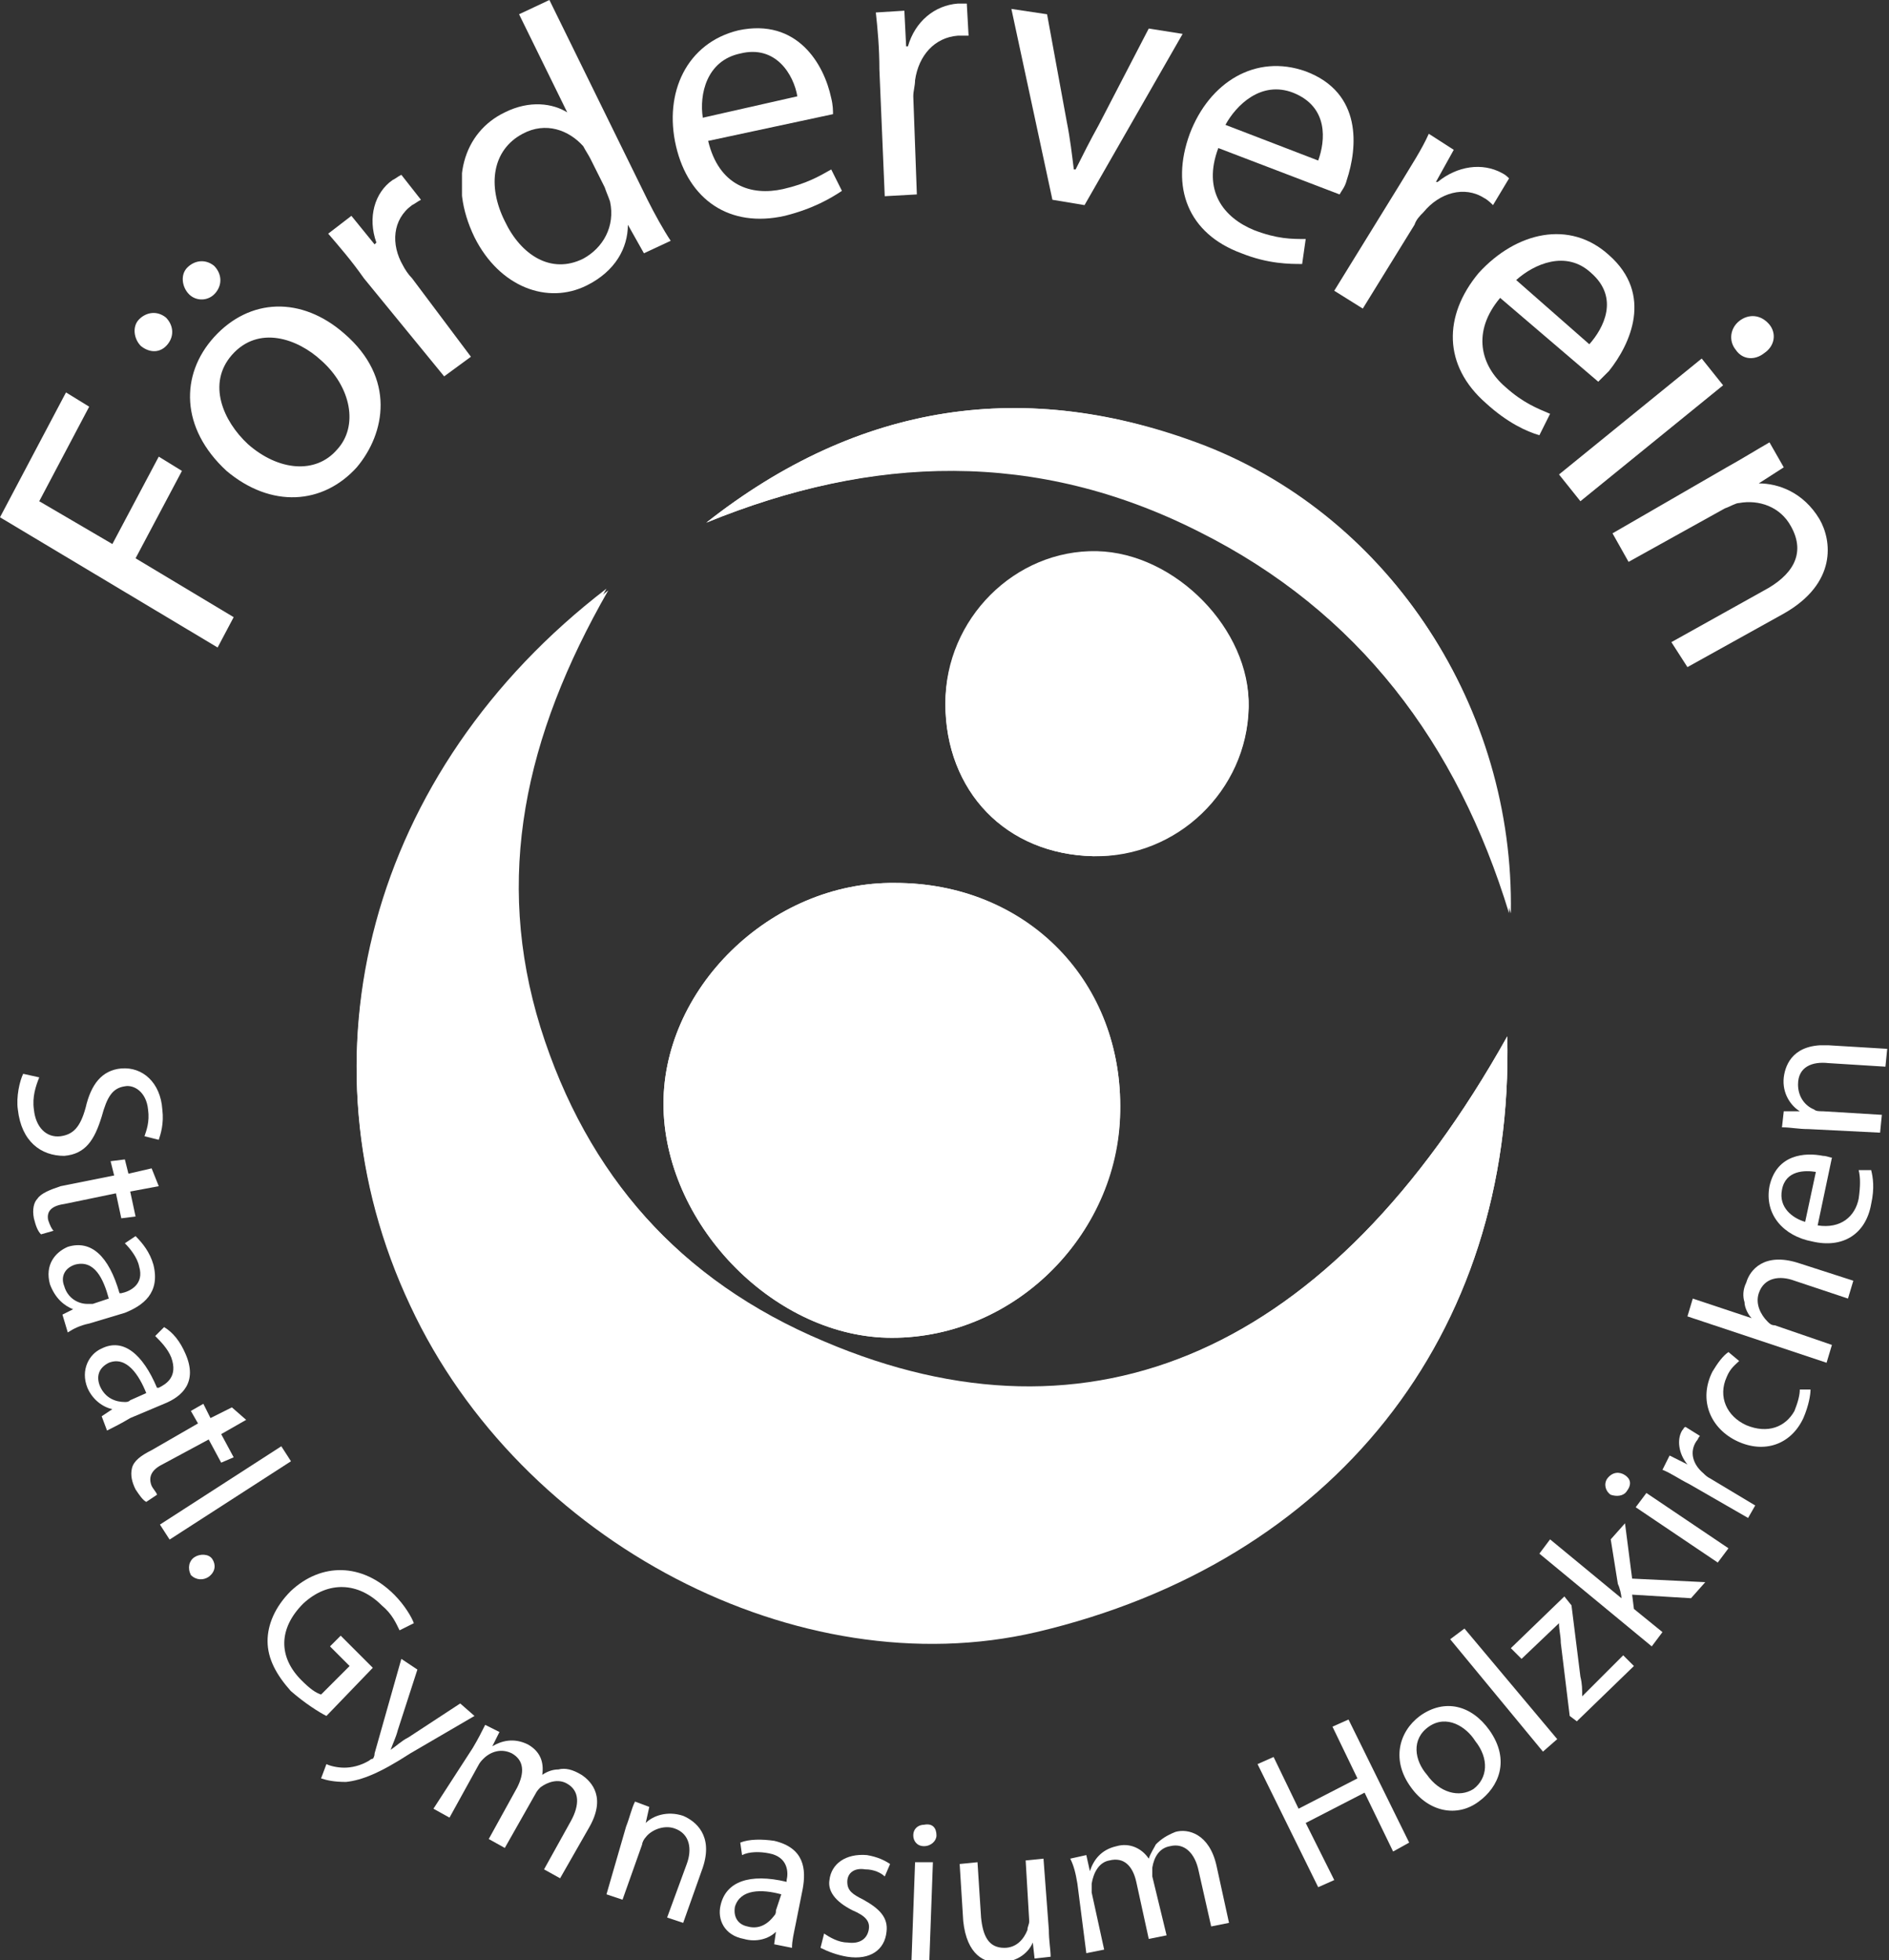 <?xml version="1.0" encoding="utf-8"?>
<!-- Generator: Adobe Illustrator 25.4.1, SVG Export Plug-In . SVG Version: 6.00 Build 0)  -->
<svg version="1.1" id="Ebene_1" xmlns="http://www.w3.org/2000/svg" xmlns:xlink="http://www.w3.org/1999/xlink" x="0px" y="0px"
	 viewBox="0 0 105.9 109.9" style="enable-background:new 0 0 105.9 109.9;" xml:space="preserve">
<rect x="0" y="0" width="105.9" height="109.9" fill="#333333" stroke="none"/>
<style type="text/css">
	.st0{fill:#FFFFFF;}
	.st1{enable-background:new    ;}
	.st2{clip-path:url(#SVGID_00000016776590198577805570000015248295954207461267_);}
	.st3{clip-path:url(#SVGID_00000075869221603093324660000011715107943431711647_);fill:#FFFFFF;}
	.st4{clip-path:url(#SVGID_00000062181862038786492810000010370741908850336130_);}
	.st5{clip-path:url(#SVGID_00000065032943199541389020000015187393845551431841_);fill:#FFFFFF;}
	.st6{clip-path:url(#SVGID_00000045588299773908062760000009483137332219947428_);}
	.st7{clip-path:url(#SVGID_00000122696021404278844980000010699818526955644593_);fill:#FFFFFF;}
	.st8{clip-path:url(#SVGID_00000102521704682468929460000011120003796884650884_);enable-background:new    ;}
	.st9{clip-path:url(#SVGID_00000051346873779460692370000005792367536772849848_);}
	.st10{clip-path:url(#SVGID_00000088134535730702686840000005877916337575181717_);}
	.st11{clip-path:url(#SVGID_00000034775544217382425450000017038713101787613351_);fill:#FFFFFF;}
	.st12{clip-path:url(#SVGID_00000169531924540787848410000014464798495910067104_);}
	.st13{clip-path:url(#SVGID_00000168835049721645198350000007664072214891541674_);fill:#FFFFFF;}
	.st14{clip-path:url(#SVGID_00000147200381744683478680000006473216416946593466_);}
	.st15{clip-path:url(#SVGID_00000039115997934810042870000016863225722095902870_);fill:#FFFFFF;}
	.st16{clip-path:url(#SVGID_00000093868182484498558240000003794661241060492451_);}
	.st17{clip-path:url(#SVGID_00000108281846937740646090000015389667494558690481_);fill:#FFFFFF;}
	.st18{clip-path:url(#SVGID_00000086664149361301995970000017115630998162432922_);}
	.st19{clip-path:url(#SVGID_00000164477543296311218310000014841211398418745524_);fill:#FFFFFF;}
	.st20{clip-path:url(#SVGID_00000026151132491713751360000014535769609728129935_);}
	.st21{clip-path:url(#SVGID_00000141413261240354778510000017599557579375853758_);fill:#FFFFFF;}
	.st22{clip-path:url(#SVGID_00000018205803431069397720000008197421747247335064_);}
	.st23{clip-path:url(#SVGID_00000104700151003597886750000008272991569468873638_);fill:#FFFFFF;}
	.st24{clip-path:url(#SVGID_00000020362409209826972020000017471458325033180574_);}
	.st25{clip-path:url(#SVGID_00000031180534608170947050000002709100404789654415_);fill:#FFFFFF;}
	.st26{clip-path:url(#SVGID_00000034085860332164177540000003963397700888392378_);}
	.st27{clip-path:url(#SVGID_00000046312394761325834860000017540053609903197338_);fill:#FFFFFF;}
	.st28{clip-path:url(#SVGID_00000062183857948145545480000014339047647227113133_);}
	.st29{clip-path:url(#SVGID_00000089550029680711039740000015475562924521130174_);fill:#FFFFFF;}
	.st30{clip-path:url(#SVGID_00000139268676408724066120000012775182834434703248_);}
	.st31{clip-path:url(#SVGID_00000088827187446862943530000009393513241600451477_);fill:#FFFFFF;}
	.st32{clip-path:url(#SVGID_00000022553817089575013360000000357494859761422753_);}
	.st33{clip-path:url(#SVGID_00000115474465021664383080000002094200546027843992_);fill:#FFFFFF;}
	.st34{clip-path:url(#SVGID_00000032646214229452825440000016387743565112367783_);}
	.st35{clip-path:url(#SVGID_00000088851466018148764780000005073486703831277189_);fill:#FFFFFF;}
	.st36{clip-path:url(#SVGID_00000078022182780886085250000015748350044229391544_);}
	.st37{clip-path:url(#SVGID_00000026845959491211946580000004627215037277700230_);fill:#FFFFFF;}
	.st38{clip-path:url(#SVGID_00000078759431407789187900000010172249336321947780_);}
	.st39{clip-path:url(#SVGID_00000182490436357458055800000011152408895664216466_);fill:#FFFFFF;}
	.st40{clip-path:url(#SVGID_00000183939246404252885950000002275479126805571260_);}
	.st41{clip-path:url(#SVGID_00000124842018638087854150000015739170430642795920_);fill:#FFFFFF;}
	.st42{clip-path:url(#SVGID_00000036250880403628204980000007227237701381655202_);}
	.st43{clip-path:url(#SVGID_00000036960039311091416180000014546013471657366445_);fill:#FFFFFF;}
	.st44{clip-path:url(#SVGID_00000168081226781814353140000016394766214972324494_);}
	.st45{clip-path:url(#SVGID_00000114037593931031599650000004759474825341534126_);fill:#FFFFFF;}
	.st46{clip-path:url(#SVGID_00000034797046240711896290000018110412441983845532_);}
	.st47{clip-path:url(#SVGID_00000106145802100170247100000010647955955130291894_);fill:#FFFFFF;}
	.st48{clip-path:url(#SVGID_00000173854696638156818180000005542471010969542318_);}
	.st49{clip-path:url(#SVGID_00000057109729105861525070000017717045845553191337_);fill:#FFFFFF;}
	.st50{clip-path:url(#SVGID_00000183220686407710959250000009213023361781330566_);}
	.st51{clip-path:url(#SVGID_00000073698940601594210790000010713142944139022269_);fill:#FFFFFF;}
	.st52{clip-path:url(#SVGID_00000052097896130529746310000005995195171767208890_);}
	.st53{clip-path:url(#SVGID_00000175292372108736423470000003461940447399949225_);fill:#FFFFFF;}
	.st54{clip-path:url(#SVGID_00000129205862791159965730000014633611362935876256_);}
	.st55{clip-path:url(#SVGID_00000096025366191271224640000011797904248506978988_);fill:#FFFFFF;}
	.st56{clip-path:url(#SVGID_00000131352098873923617220000004487767043711984558_);}
	.st57{clip-path:url(#SVGID_00000030476233071411119350000001837349211548823689_);fill:#FFFFFF;}
	.st58{clip-path:url(#SVGID_00000095325894815394114270000000551927226697549486_);}
	.st59{clip-path:url(#SVGID_00000077295663487273052340000011941327385083834799_);fill:#FFFFFF;}
	.st60{clip-path:url(#SVGID_00000134945543403729340140000015594874024572501945_);}
	.st61{clip-path:url(#SVGID_00000078029184804564564740000000133968608979000740_);fill:#FFFFFF;}
	.st62{clip-path:url(#SVGID_00000014610542592025604490000003480483201147587232_);}
	.st63{clip-path:url(#SVGID_00000085943962625122843130000011706144885109301931_);fill:#FFFFFF;}
	.st64{clip-path:url(#SVGID_00000123436220949130009280000017975251055837121726_);}
	.st65{clip-path:url(#SVGID_00000044897540219688875860000006390532603275431359_);fill:#FFFFFF;}
	.st66{clip-path:url(#SVGID_00000160903200775249482210000009768393321720180410_);}
	.st67{clip-path:url(#SVGID_00000070118968271261326050000016588342998812867458_);fill:#FFFFFF;}
	.st68{clip-path:url(#SVGID_00000013177021363961208710000011169107400702771105_);}
	.st69{clip-path:url(#SVGID_00000176026730025594733310000010522772316957910718_);fill:#FFFFFF;}
	.st70{clip-path:url(#SVGID_00000124854431546710193930000008852583435421917871_);}
	.st71{clip-path:url(#SVGID_00000063602117413384928970000010441625213626603438_);fill:#FFFFFF;}
	.st72{clip-path:url(#SVGID_00000125568154658390480560000017306243484667418803_);}
	.st73{clip-path:url(#SVGID_00000023256786515003243760000003372912284321138868_);fill:#FFFFFF;}
	.st74{clip-path:url(#SVGID_00000051349361575881195190000006370485145037547445_);}
	.st75{clip-path:url(#SVGID_00000151508786109975316930000001606403402286400133_);fill:#FFFFFF;}
	.st76{clip-path:url(#SVGID_00000014632467043100706940000004006886583157367708_);}
	.st77{clip-path:url(#SVGID_00000145054731368641905750000007670174691281285015_);fill:#FFFFFF;}
	.st78{clip-path:url(#SVGID_00000062904095294043537380000011641009509748478354_);}
	.st79{clip-path:url(#SVGID_00000029733876448754508800000006122182187751039928_);fill:#FFFFFF;}
	.st80{clip-path:url(#SVGID_00000017496384502203311340000006801860164395914174_);enable-background:new    ;}
	.st81{clip-path:url(#SVGID_00000103229889982424901280000002184702617336861072_);}
	.st82{clip-path:url(#SVGID_00000081619727216668280940000005354505275119168956_);}
	.st83{clip-path:url(#SVGID_00000031173898839242437170000016785419320714311581_);fill:#FFFFFF;}
</style>
<g>
	<path class="st0" d="M84.5,58.1c-9.9,17.7-23.3,23.5-38.2,17.2c-8.1-3.4-13.4-9.4-16-17.7c-2.6-8.4-0.9-16.3,3.8-24.5
		C20.7,43.3,16.5,59.4,23,73.2c6.2,13.3,21.8,21.4,35.1,18.3C74.7,87.6,84.9,74.9,84.5,58.1z M62.8,62c0-7.1-5.4-12.5-12.6-12.5
		c-7-0.1-13.2,6-13,12.7c0.2,6.6,6.3,12.8,12.8,12.8C57,75,62.9,69,62.8,62z M61.3,48c4.7,0.1,8.6-3.7,8.7-8.3
		c0.1-4.3-4.1-8.6-8.5-8.7c-4.6-0.1-8.5,3.8-8.5,8.5C53,44.3,56.4,47.9,61.3,48z M39.6,29.3c9.3-3.8,18.6-4.2,27.7,0.5
		c8.9,4.5,14.4,11.9,17.4,21.4C84.9,39.7,78,29.1,67.5,25C57.5,21.1,48.1,22.6,39.6,29.3z"/>
	<path class="st0" d="M84.5,58.1c0.4,16.8-9.8,29.4-26.4,33.3c-13.3,3.1-28.8-5-35.1-18.3c-6.5-13.8-2.3-29.9,11-40.1
		c-4.7,8.2-6.4,16.1-3.8,24.5c2.6,8.3,7.9,14.3,16,17.7C61.2,81.6,74.6,75.8,84.5,58.1z"/>
	<path class="st0" d="M62.8,62c0,7.1-5.8,13-12.8,13c-6.5,0-12.6-6.2-12.8-12.8c-0.2-6.7,6-12.8,13-12.7
		C57.4,49.5,62.8,54.8,62.8,62z"/>
	<path class="st0" d="M61.3,48c-4.9-0.1-8.3-3.6-8.3-8.6c0-4.7,3.9-8.6,8.5-8.5c4.4,0.1,8.6,4.4,8.5,8.7C69.9,44.3,66,48,61.3,48z"
		/>
	<path class="st0" d="M39.6,29.3c8.5-6.7,17.9-8.2,28-4.3C78,29.1,84.9,39.7,84.6,51.2c-2.9-9.5-8.4-16.9-17.4-21.4
		C58.1,25.2,48.9,25.5,39.6,29.3z"/>
</g>
<g>
	<g class="st1">
		<g>
			<g>
				<defs>
					<polygon id="SVGID_1_" points="0,29 12.2,36.3 13.1,34.6 7.6,31.3 10.2,26.4 8.9,25.6 6.3,30.5 2.2,28.1 5,22.8 3.7,22 					
						"/>
				</defs>
				<clipPath id="SVGID_00000130640947754182159590000014299746549729170578_">
					<use xlink:href="#SVGID_1_"  style="overflow:visible;"/>
				</clipPath>
				<g style="clip-path:url(#SVGID_00000130640947754182159590000014299746549729170578_);">
					<defs>
						<rect id="SVGID_00000057838636993755100180000010169364171853060282_" y="-0.6" width="107" height="111"/>
					</defs>
					<clipPath id="SVGID_00000160907827742932443140000010858729552310006450_">
						<use xlink:href="#SVGID_00000057838636993755100180000010169364171853060282_"  style="overflow:visible;"/>
					</clipPath>
					
						<rect x="-5" y="17" style="clip-path:url(#SVGID_00000160907827742932443140000010858729552310006450_);fill:#FFFFFF;" width="23.1" height="24.3"/>
				</g>
			</g>
			<g>
				<defs>
					<path id="SVGID_00000020398829770979127190000007345087382075028648_" d="M7.9,19.4c-0.4-0.4-0.5-1.1-0.1-1.5
						c0.4-0.4,1-0.5,1.5-0.1c0.4,0.4,0.5,1,0.1,1.5C9,19.8,8.4,19.8,7.9,19.4 M10.6,16.5c-0.4-0.4-0.5-1.1-0.1-1.5
						c0.4-0.4,1-0.5,1.5-0.1c0.4,0.4,0.5,1,0.1,1.5C11.7,16.9,11,16.9,10.6,16.5 M19.3,18.7c2.9,2.5,2.3,5.6,0.7,7.5
						c-1.9,2.1-4.8,2.3-7.3,0.2C10.1,24,10.1,21,12,18.9C14,16.7,16.9,16.6,19.3,18.7 M13.9,24.9c1.7,1.5,3.8,1.7,5,0.3
						c1.2-1.3,0.8-3.5-0.9-5c-1.3-1.2-3.5-2-5-0.3C11.6,21.5,12.5,23.6,13.9,24.9"/>
				</defs>
				<clipPath id="SVGID_00000173133274325254539800000006146553806274865322_">
					<use xlink:href="#SVGID_00000020398829770979127190000007345087382075028648_"  style="overflow:visible;"/>
				</clipPath>
				<g style="clip-path:url(#SVGID_00000173133274325254539800000006146553806274865322_);">
					<defs>
						<rect id="SVGID_00000132083618567272896740000010944068479472573593_" y="-0.6" width="107" height="111"/>
					</defs>
					<clipPath id="SVGID_00000034089116456085596830000013613134496075161741_">
						<use xlink:href="#SVGID_00000132083618567272896740000010944068479472573593_"  style="overflow:visible;"/>
					</clipPath>
					
						<rect x="2.6" y="9.6" style="clip-path:url(#SVGID_00000034089116456085596830000013613134496075161741_);fill:#FFFFFF;" width="23.8" height="23.2"/>
				</g>
			</g>
			<g>
				<defs>
					<path id="SVGID_00000074414007822883271020000005234596003534861201_" d="M20.4,15.6c-0.7-1-1.4-1.8-2-2.5l1.3-1l1.3,1.6
						l0.1-0.1c-0.5-1.4-0.1-2.8,0.9-3.5c0.2-0.1,0.3-0.2,0.5-0.3l1.1,1.4c-0.2,0.1-0.3,0.2-0.5,0.3c-1.1,0.8-1.2,2.2-0.5,3.4
						c0.1,0.2,0.3,0.5,0.5,0.7l3.3,4.4l-1.5,1.1L20.4,15.6z"/>
				</defs>
				<clipPath id="SVGID_00000000182411366102491500000018086474842901602237_">
					<use xlink:href="#SVGID_00000074414007822883271020000005234596003534861201_"  style="overflow:visible;"/>
				</clipPath>
				<g style="clip-path:url(#SVGID_00000000182411366102491500000018086474842901602237_);">
					<defs>
						<rect id="SVGID_00000148620011664436572300000003463072520882903700_" y="-0.6" width="107" height="111"/>
					</defs>
					<clipPath id="SVGID_00000052789804359553086640000010655488453412547494_">
						<use xlink:href="#SVGID_00000148620011664436572300000003463072520882903700_"  style="overflow:visible;"/>
					</clipPath>
					
						<rect x="13.3" y="4.8" style="clip-path:url(#SVGID_00000052789804359553086640000010655488453412547494_);fill:#FFFFFF;" width="17.8" height="21.4"/>
				</g>
			</g>
			<g>
				<defs>
					<rect id="SVGID_00000160179184657043800560000016426904021267365787_" x="25.9" width="11.7" height="16.5"/>
				</defs>
				<clipPath id="SVGID_00000155853825999269941880000003984939507284316582_">
					<use xlink:href="#SVGID_00000160179184657043800560000016426904021267365787_"  style="overflow:visible;"/>
				</clipPath>
				<g style="clip-path:url(#SVGID_00000155853825999269941880000003984939507284316582_);enable-background:new    ;">
					<g>
						<defs>
							<rect id="SVGID_00000146483103026935002630000004410568795263609753_" x="25" y="-0.6" width="13" height="18"/>
						</defs>
						<clipPath id="SVGID_00000103944682166846844980000016543759596005591482_">
							<use xlink:href="#SVGID_00000146483103026935002630000004410568795263609753_"  style="overflow:visible;"/>
						</clipPath>
						<g style="clip-path:url(#SVGID_00000103944682166846844980000016543759596005591482_);">
							<defs>
								<path id="SVGID_00000041981593511221081180000007857583235841615252_" d="M30.8,0l5.5,11.2c0.4,0.8,0.9,1.7,1.3,2.3
									l-1.5,0.7l-0.9-1.6l0,0c0,1.3-0.7,2.6-2.3,3.4c-2.2,1.1-4.9,0.1-6.3-2.7c-1.5-3.1-0.6-5.9,1.7-7c1.4-0.7,2.7-0.5,3.5,0l0,0
									l-2.7-5.5L30.8,0z M33.1,8.9c-0.1-0.2-0.3-0.5-0.4-0.7c-0.8-0.9-2.1-1.4-3.4-0.7c-1.7,0.9-2,2.9-1,4.9
									c0.9,1.9,2.6,3,4.4,2.1c1.1-0.6,1.8-1.8,1.5-3.2c-0.1-0.3-0.2-0.5-0.3-0.8L33.1,8.9z"/>
							</defs>
							<clipPath id="SVGID_00000136412425674032469560000016032545860129265850_">
								<use xlink:href="#SVGID_00000041981593511221081180000007857583235841615252_"  style="overflow:visible;"/>
							</clipPath>
							<g style="clip-path:url(#SVGID_00000136412425674032469560000016032545860129265850_);">
								<defs>
									<rect id="SVGID_00000169521789268030449150000006875950541454516122_" x="25" y="-0.6" width="13" height="18"/>
								</defs>
								<clipPath id="SVGID_00000079472269330372368180000001825510484793550987_">
									<use xlink:href="#SVGID_00000169521789268030449150000006875950541454516122_"  style="overflow:visible;"/>
								</clipPath>
								
									<rect x="20.9" y="-5" style="clip-path:url(#SVGID_00000079472269330372368180000001825510484793550987_);fill:#FFFFFF;" width="21.7" height="26.5"/>
							</g>
						</g>
					</g>
				</g>
			</g>
			<g>
				<defs>
					<path id="SVGID_00000178178035978908070890000011426217097944165558_" d="M39.7,7.9c0.6,2.5,2.4,3.1,4.2,2.7
						c1.3-0.3,2-0.7,2.7-1.1l0.6,1.2c-0.6,0.4-1.6,1-3.2,1.4c-3.1,0.7-5.4-0.9-6.1-3.9c-0.7-3,0.6-5.8,3.5-6.5
						c3.3-0.7,4.8,1.9,5.2,3.8c0.1,0.4,0.1,0.7,0.1,0.9L39.7,7.9z M44.7,5.4c-0.2-1.2-1.2-2.9-3.2-2.4c-1.9,0.4-2.3,2.3-2.1,3.6
						L44.7,5.4z"/>
				</defs>
				<clipPath id="SVGID_00000010301402886774626160000012766331076282198931_">
					<use xlink:href="#SVGID_00000178178035978908070890000011426217097944165558_"  style="overflow:visible;"/>
				</clipPath>
				<g style="clip-path:url(#SVGID_00000010301402886774626160000012766331076282198931_);">
					<defs>
						<rect id="SVGID_00000016754107617600055420000005708091122794103210_" y="-0.6" width="107" height="111"/>
					</defs>
					<clipPath id="SVGID_00000010280730631434718100000011722737687831166862_">
						<use xlink:href="#SVGID_00000016754107617600055420000005708091122794103210_"  style="overflow:visible;"/>
					</clipPath>
					
						<rect x="32.7" y="-3.5" style="clip-path:url(#SVGID_00000010280730631434718100000011722737687831166862_);fill:#FFFFFF;" width="19.5" height="20.7"/>
				</g>
			</g>
			<g>
				<defs>
					<path id="SVGID_00000023998883875748832720000013061326519459991983_" d="M49.3,3.9c0-1.2-0.1-2.3-0.2-3.2l1.6-0.1l0.1,2l0.1,0
						c0.4-1.4,1.5-2.3,2.8-2.4c0.2,0,0.4,0,0.5,0l0.1,1.8c-0.2,0-0.4,0-0.6,0c-1.3,0.1-2.2,1.1-2.4,2.5c0,0.3-0.1,0.6-0.1,0.9
						l0.2,5.5L49.6,11L49.3,3.9z"/>
				</defs>
				<clipPath id="SVGID_00000148627762883285783930000014401268483114268316_">
					<use xlink:href="#SVGID_00000023998883875748832720000013061326519459991983_"  style="overflow:visible;"/>
				</clipPath>
				<g style="clip-path:url(#SVGID_00000148627762883285783930000014401268483114268316_);">
					<defs>
						<rect id="SVGID_00000156582320988258421480000006772446430375598264_" y="-0.6" width="107" height="111"/>
					</defs>
					<clipPath id="SVGID_00000167391368100376915880000010294924915281824185_">
						<use xlink:href="#SVGID_00000156582320988258421480000006772446430375598264_"  style="overflow:visible;"/>
					</clipPath>
					
						<rect x="44.1" y="-4.7" style="clip-path:url(#SVGID_00000167391368100376915880000010294924915281824185_);fill:#FFFFFF;" width="15.2" height="20.7"/>
				</g>
			</g>
			<g>
				<defs>
					<path id="SVGID_00000016758120229170715100000012080119833648385408_" d="M58.7,0.8l1.1,6c0.2,1,0.3,1.9,0.4,2.7l0.1,0
						c0.4-0.8,0.8-1.6,1.3-2.5l2.8-5.4l1.9,0.3l-5.5,9.6l-1.8-0.3L56.7,0.5L58.7,0.8z"/>
				</defs>
				<clipPath id="SVGID_00000113338235911123805250000003744072092956403133_">
					<use xlink:href="#SVGID_00000016758120229170715100000012080119833648385408_"  style="overflow:visible;"/>
				</clipPath>
				<g style="clip-path:url(#SVGID_00000113338235911123805250000003744072092956403133_);">
					<defs>
						<rect id="SVGID_00000080195545936682776130000002966269065904305326_" y="-0.6" width="107" height="111"/>
					</defs>
					<clipPath id="SVGID_00000088126910783702865420000017865038579792646295_">
						<use xlink:href="#SVGID_00000080195545936682776130000002966269065904305326_"  style="overflow:visible;"/>
					</clipPath>
					
						<rect x="51.7" y="-4.5" style="clip-path:url(#SVGID_00000088126910783702865420000017865038579792646295_);fill:#FFFFFF;" width="19.7" height="21"/>
				</g>
			</g>
			<g>
				<defs>
					<path id="SVGID_00000062175403471271247500000014836337484009475224_" d="M68.3,8.3c-0.9,2.4,0.3,3.9,2,4.6
						c1.3,0.5,2.1,0.5,2.9,0.5L73,14.8c-0.7,0-1.9,0-3.4-0.6c-3-1.1-4-3.7-2.9-6.7C67.8,4.6,70.4,3,73.2,4c3.2,1.2,2.9,4.3,2.3,6.1
						c-0.1,0.4-0.3,0.6-0.4,0.8L68.3,8.3z M73.9,9c0.4-1.1,0.6-3-1.4-3.8c-1.8-0.7-3.2,0.7-3.8,1.8L73.9,9z"/>
				</defs>
				<clipPath id="SVGID_00000081635916750729381450000006139993472896287930_">
					<use xlink:href="#SVGID_00000062175403471271247500000014836337484009475224_"  style="overflow:visible;"/>
				</clipPath>
				<g style="clip-path:url(#SVGID_00000081635916750729381450000006139993472896287930_);">
					<defs>
						<rect id="SVGID_00000014607236610443005130000013109610679555095478_" y="-0.6" width="107" height="111"/>
					</defs>
					<clipPath id="SVGID_00000027592517178817098580000001742974455134036355_">
						<use xlink:href="#SVGID_00000014607236610443005130000013109610679555095478_"  style="overflow:visible;"/>
					</clipPath>
					
						<rect x="61.3" y="-1.3" style="clip-path:url(#SVGID_00000027592517178817098580000001742974455134036355_);fill:#FFFFFF;" width="19.6" height="21.1"/>
				</g>
			</g>
			<g>
				<defs>
					<path id="SVGID_00000177481409525121599210000014334162941087340726_" d="M78.5,10.3c0.6-1,1.2-1.9,1.6-2.8l1.4,0.9l-1,1.8
						l0.1,0c1.1-0.9,2.5-1.1,3.6-0.5c0.2,0.1,0.3,0.2,0.4,0.3l-0.9,1.5c-0.1-0.1-0.3-0.3-0.5-0.4c-1.1-0.7-2.5-0.3-3.4,0.8
						c-0.2,0.2-0.4,0.4-0.5,0.7l-2.9,4.7l-1.6-1L78.5,10.3z"/>
				</defs>
				<clipPath id="SVGID_00000065053741712274635990000004552263648650826913_">
					<use xlink:href="#SVGID_00000177481409525121599210000014334162941087340726_"  style="overflow:visible;"/>
				</clipPath>
				<g style="clip-path:url(#SVGID_00000065053741712274635990000004552263648650826913_);">
					<defs>
						<rect id="SVGID_00000121959465802070823030000010085704213507674510_" y="-0.6" width="107" height="111"/>
					</defs>
					<clipPath id="SVGID_00000001648051201058081900000013298781974121778096_">
						<use xlink:href="#SVGID_00000121959465802070823030000010085704213507674510_"  style="overflow:visible;"/>
					</clipPath>
					
						<rect x="69.9" y="2.5" style="clip-path:url(#SVGID_00000001648051201058081900000013298781974121778096_);fill:#FFFFFF;" width="19.8" height="19.8"/>
				</g>
			</g>
			<g>
				<defs>
					<path id="SVGID_00000008132357634249142400000018116564799059497391_" d="M84.1,16.7c-1.6,1.9-1.1,3.8,0.3,5
						c1,0.9,1.8,1.2,2.5,1.5l-0.6,1.2c-0.7-0.2-1.8-0.7-3-1.8c-2.4-2.1-2.4-4.9-0.4-7.3c2.1-2.3,5.1-3,7.3-1c2.5,2.2,1.2,5,0,6.5
						c-0.3,0.3-0.5,0.5-0.6,0.6L84.1,16.7z M89.1,19.3c0.8-0.9,1.7-2.6,0.1-4C87.8,14,86,14.8,85,15.7L89.1,19.3z"/>
				</defs>
				<clipPath id="SVGID_00000080176929486487222330000018114686498396676236_">
					<use xlink:href="#SVGID_00000008132357634249142400000018116564799059497391_"  style="overflow:visible;"/>
				</clipPath>
				<g style="clip-path:url(#SVGID_00000080176929486487222330000018114686498396676236_);">
					<defs>
						<rect id="SVGID_00000088813112280343268990000008899369291913297311_" y="-0.6" width="107" height="111"/>
					</defs>
					<clipPath id="SVGID_00000147211514459579680390000000920549119588108170_">
						<use xlink:href="#SVGID_00000088813112280343268990000008899369291913297311_"  style="overflow:visible;"/>
					</clipPath>
					
						<rect x="76.4" y="8.2" style="clip-path:url(#SVGID_00000147211514459579680390000000920549119588108170_);fill:#FFFFFF;" width="20.3" height="21.2"/>
				</g>
			</g>
			<g>
				<defs>
					<path id="SVGID_00000053528012538222257120000008053591277593701014_" d="M87.4,26.6l8-6.5l1.2,1.5l-8,6.5L87.4,26.6z
						 M98.9,19.8c-0.5,0.4-1.2,0.4-1.6-0.2c-0.4-0.5-0.3-1.2,0.2-1.6c0.5-0.4,1.2-0.4,1.7,0.2C99.6,18.7,99.5,19.4,98.9,19.8z"/>
				</defs>
				<clipPath id="SVGID_00000036953315965784438610000002463101557931468674_">
					<use xlink:href="#SVGID_00000053528012538222257120000008053591277593701014_"  style="overflow:visible;"/>
				</clipPath>
				<g style="clip-path:url(#SVGID_00000036953315965784438610000002463101557931468674_);">
					<defs>
						<rect id="SVGID_00000176018412707401843540000014109386666522232707_" y="-0.6" width="107" height="111"/>
					</defs>
					<clipPath id="SVGID_00000083082808514623178750000017193855308614217386_">
						<use xlink:href="#SVGID_00000176018412707401843540000014109386666522232707_"  style="overflow:visible;"/>
					</clipPath>
					
						<rect x="82.4" y="12.7" style="clip-path:url(#SVGID_00000083082808514623178750000017193855308614217386_);fill:#FFFFFF;" width="22" height="20.3"/>
				</g>
			</g>
			<g>
				<defs>
					<path id="SVGID_00000165193615945429012190000010500791741094009256_" d="M96.8,26.2c0.9-0.5,1.7-1,2.4-1.4l0.8,1.4l-1.4,0.9
						l0,0c1.1,0,2.5,0.5,3.4,2c0.7,1.2,1,3.6-2,5.3l-5.4,3L93.7,36l5.2-2.9c1.5-0.8,2.4-2,1.5-3.6c-0.6-1.1-1.8-1.5-2.9-1.3
						c-0.2,0-0.5,0.2-0.8,0.3l-5.4,3l-0.9-1.6L96.8,26.2z"/>
				</defs>
				<clipPath id="SVGID_00000091700662999101196580000011244569282400405408_">
					<use xlink:href="#SVGID_00000165193615945429012190000010500791741094009256_"  style="overflow:visible;"/>
				</clipPath>
				<g style="clip-path:url(#SVGID_00000091700662999101196580000011244569282400405408_);">
					<defs>
						<rect id="SVGID_00000095317246449498190370000000015818282566389425_" y="-0.6" width="107" height="111"/>
					</defs>
					<clipPath id="SVGID_00000125602678128142287190000006320824389798633094_">
						<use xlink:href="#SVGID_00000095317246449498190370000000015818282566389425_"  style="overflow:visible;"/>
					</clipPath>
					
						<rect x="85.3" y="19.8" style="clip-path:url(#SVGID_00000125602678128142287190000006320824389798633094_);fill:#FFFFFF;" width="22.2" height="22.8"/>
				</g>
			</g>
			<g>
				<defs>
					<path id="SVGID_00000008852025706200247170000008850678495447300750_" d="M2.2,60.4c-0.2,0.5-0.4,1.1-0.3,1.8
						c0.1,1,0.7,1.6,1.5,1.5c0.7-0.1,1.1-0.5,1.4-1.6c0.3-1.3,0.9-2.1,2-2.2c1.2-0.1,2.2,0.8,2.3,2.3c0.1,0.8-0.1,1.4-0.2,1.7
						l-0.8-0.2c0.1-0.3,0.3-0.8,0.2-1.5c-0.1-1-0.8-1.4-1.3-1.3c-0.7,0.1-1,0.6-1.3,1.7c-0.4,1.3-0.9,2.1-2.1,2.2
						C2.3,64.8,1.2,64,1,62.2c-0.1-0.7,0.1-1.6,0.3-2L2.2,60.4z"/>
				</defs>
				<clipPath id="SVGID_00000147942903212427104760000017527060556633609634_">
					<use xlink:href="#SVGID_00000008852025706200247170000008850678495447300750_"  style="overflow:visible;"/>
				</clipPath>
				<g style="clip-path:url(#SVGID_00000147942903212427104760000017527060556633609634_);">
					<defs>
						<rect id="SVGID_00000024692699323065022450000003617350997444409992_" y="-0.6" width="107" height="111"/>
					</defs>
					<clipPath id="SVGID_00000092452792581067051170000000170455553981051318_">
						<use xlink:href="#SVGID_00000024692699323065022450000003617350997444409992_"  style="overflow:visible;"/>
					</clipPath>
					
						<rect x="-4" y="54.9" style="clip-path:url(#SVGID_00000092452792581067051170000000170455553981051318_);fill:#FFFFFF;" width="18" height="14.8"/>
				</g>
			</g>
			<g>
				<defs>
					<path id="SVGID_00000041287404449456039650000001859105045757232773_" d="M8.9,66.5l-1.6,0.3l0.3,1.4l-0.8,0.1l-0.3-1.4
						l-2.9,0.6c-0.7,0.1-1,0.4-0.9,0.9C2.8,68.7,2.9,68.9,3,69l-0.7,0.2C2.1,69,2,68.7,1.9,68.3c-0.1-0.5,0-0.9,0.2-1.1
						c0.2-0.3,0.7-0.5,1.3-0.7l3-0.6l-0.2-0.8L7,65l0.2,0.8l1.3-0.3L8.9,66.5z"/>
				</defs>
				<clipPath id="SVGID_00000009576833316934878030000015739941405467539610_">
					<use xlink:href="#SVGID_00000041287404449456039650000001859105045757232773_"  style="overflow:visible;"/>
				</clipPath>
				<g style="clip-path:url(#SVGID_00000009576833316934878030000015739941405467539610_);">
					<defs>
						<rect id="SVGID_00000050645403551032424350000005051422860346185345_" y="-0.6" width="107" height="111"/>
					</defs>
					<clipPath id="SVGID_00000143586701158606114000000008868531968891092917_">
						<use xlink:href="#SVGID_00000050645403551032424350000005051422860346185345_"  style="overflow:visible;"/>
					</clipPath>
					
						<rect x="-3.1" y="60" style="clip-path:url(#SVGID_00000143586701158606114000000008868531968891092917_);fill:#FFFFFF;" width="17" height="14.2"/>
				</g>
			</g>
			<g>
				<defs>
					<path id="SVGID_00000014634654190247435310000009435039020018613673_" d="M3.5,73.7l0.6-0.3l0,0c-0.5-0.2-1-0.6-1.3-1.4
						c-0.3-1.1,0.3-1.8,1-2.1c1.3-0.4,2.3,0.5,2.9,2.6l0.1,0C7.3,72.4,8.1,72,7.8,71c-0.1-0.5-0.5-1-0.8-1.3l0.6-0.4
						c0.4,0.4,0.8,0.9,1,1.6C9,72.5,8,73.2,7,73.6l-2,0.6c-0.5,0.1-0.9,0.3-1.2,0.5L3.5,73.7z M6.1,72.8c-0.3-1.1-0.8-2.2-1.9-1.9
						c-0.6,0.2-0.8,0.7-0.6,1.2c0.2,0.7,0.8,1,1.3,1c0.1,0,0.2,0,0.3,0L6.1,72.8z"/>
				</defs>
				<clipPath id="SVGID_00000084505985815221963540000002412112917065216694_">
					<use xlink:href="#SVGID_00000014634654190247435310000009435039020018613673_"  style="overflow:visible;"/>
				</clipPath>
				<g style="clip-path:url(#SVGID_00000084505985815221963540000002412112917065216694_);">
					<defs>
						<rect id="SVGID_00000050631602979043105790000005064898084122878866_" y="-0.6" width="107" height="111"/>
					</defs>
					<clipPath id="SVGID_00000007415038320211507230000013708461684113135778_">
						<use xlink:href="#SVGID_00000050631602979043105790000005064898084122878866_"  style="overflow:visible;"/>
					</clipPath>
					
						<rect x="-2.3" y="64.3" style="clip-path:url(#SVGID_00000007415038320211507230000013708461684113135778_);fill:#FFFFFF;" width="15.9" height="15.3"/>
				</g>
			</g>
			<g>
				<defs>
					<path id="SVGID_00000154383990834154873380000001834371276123554976_" d="M5.7,79.4L6.3,79l0,0c-0.5-0.1-1.1-0.5-1.4-1.2
						c-0.4-1,0.1-1.9,0.8-2.2C6.9,75,8,75.9,8.8,77.8l0.1,0c0.4-0.2,1.1-0.6,0.7-1.7c-0.2-0.5-0.6-0.9-0.9-1.2l0.5-0.5
						c0.5,0.3,0.9,0.8,1.2,1.5c0.7,1.6-0.2,2.4-1.2,2.8l-1.9,0.8C6.8,79.8,6.4,80,6,80.2L5.7,79.4z M8.2,78.1
						c-0.4-1-1.1-2.1-2.1-1.7c-0.6,0.3-0.7,0.8-0.5,1.3c0.3,0.7,0.9,0.9,1.4,0.9c0.1,0,0.2,0,0.3-0.1L8.2,78.1z"/>
				</defs>
				<clipPath id="SVGID_00000144339152458442398880000014779965269420387478_">
					<use xlink:href="#SVGID_00000154383990834154873380000001834371276123554976_"  style="overflow:visible;"/>
				</clipPath>
				<g style="clip-path:url(#SVGID_00000144339152458442398880000014779965269420387478_);">
					<defs>
						<rect id="SVGID_00000125588169733355415120000012585198148094011308_" y="-0.6" width="107" height="111"/>
					</defs>
					<clipPath id="SVGID_00000166652490063773657720000014515420186782933410_">
						<use xlink:href="#SVGID_00000125588169733355415120000012585198148094011308_"  style="overflow:visible;"/>
					</clipPath>
					
						<rect x="-0.3" y="69.5" style="clip-path:url(#SVGID_00000166652490063773657720000014515420186782933410_);fill:#FFFFFF;" width="15.9" height="15.7"/>
				</g>
			</g>
			<g>
				<defs>
					<path id="SVGID_00000098899199685179139850000009507234910370598551_" d="M13.8,79.6l-1.4,0.8l0.7,1.3L12.4,82l-0.7-1.3
						l-2.6,1.4c-0.6,0.3-0.8,0.7-0.6,1.2c0.1,0.2,0.3,0.4,0.3,0.5l-0.6,0.4c-0.2-0.1-0.4-0.4-0.6-0.7c-0.2-0.4-0.3-0.8-0.2-1.2
						c0.1-0.4,0.5-0.7,1.1-1l2.6-1.5l-0.4-0.7l0.7-0.4l0.4,0.8l1.2-0.6L13.8,79.6z"/>
				</defs>
				<clipPath id="SVGID_00000132798577122560018020000016406410211789906055_">
					<use xlink:href="#SVGID_00000098899199685179139850000009507234910370598551_"  style="overflow:visible;"/>
				</clipPath>
				<g style="clip-path:url(#SVGID_00000132798577122560018020000016406410211789906055_);">
					<defs>
						<rect id="SVGID_00000168823653311237976620000009628758841559540916_" y="-0.6" width="107" height="111"/>
					</defs>
					<clipPath id="SVGID_00000026153533081400075550000002069316497655736992_">
						<use xlink:href="#SVGID_00000168823653311237976620000009628758841559540916_"  style="overflow:visible;"/>
					</clipPath>
					
						<rect x="2.5" y="73.7" style="clip-path:url(#SVGID_00000026153533081400075550000002069316497655736992_);fill:#FFFFFF;" width="16.3" height="15.5"/>
				</g>
			</g>
			<g>
				<defs>
					
						<rect id="SVGID_00000037675703839976754190000010823785554188154033_" x="8.6" y="83.2" transform="matrix(0.84 -0.542 0.542 0.84 -43.352 20.245)" width="8.1" height="1"/>
				</defs>
				<clipPath id="SVGID_00000016044145243892091700000008328030340560946323_">
					<use xlink:href="#SVGID_00000037675703839976754190000010823785554188154033_"  style="overflow:visible;"/>
				</clipPath>
				<g style="clip-path:url(#SVGID_00000016044145243892091700000008328030340560946323_);">
					<defs>
						<rect id="SVGID_00000085931298397658493470000010381925639851487926_" y="-0.6" width="107" height="111"/>
					</defs>
					<clipPath id="SVGID_00000027573100846371996430000001797108831558543238_">
						<use xlink:href="#SVGID_00000085931298397658493470000010381925639851487926_"  style="overflow:visible;"/>
					</clipPath>
					
						<rect x="4" y="76.1" style="clip-path:url(#SVGID_00000027573100846371996430000001797108831558543238_);fill:#FFFFFF;" width="17.4" height="15.2"/>
				</g>
			</g>
			<g>
				<defs>
					<path id="SVGID_00000065780386098208141900000012344356718034914718_" d="M10.9,87.3c0.3-0.2,0.8-0.2,1,0.1
						c0.2,0.3,0.2,0.7-0.2,1c-0.3,0.2-0.7,0.2-1-0.1C10.5,87.9,10.6,87.5,10.9,87.3"/>
				</defs>
				<clipPath id="SVGID_00000087377283341730792540000012701728320287286682_">
					<use xlink:href="#SVGID_00000065780386098208141900000012344356718034914718_"  style="overflow:visible;"/>
				</clipPath>
				<g style="clip-path:url(#SVGID_00000087377283341730792540000012701728320287286682_);">
					<defs>
						<rect id="SVGID_00000090973426795734014890000000409300480444067253_" y="-0.6" width="107" height="111"/>
					</defs>
					<clipPath id="SVGID_00000028310206094332255050000001698843341556056987_">
						<use xlink:href="#SVGID_00000090973426795734014890000000409300480444067253_"  style="overflow:visible;"/>
					</clipPath>
					
						<rect x="5.6" y="82.1" style="clip-path:url(#SVGID_00000028310206094332255050000001698843341556056987_);fill:#FFFFFF;" width="11.4" height="11.4"/>
				</g>
			</g>
			<g>
				<defs>
					<path id="SVGID_00000160901141046664936390000003036933164796903866_" d="M18.3,96.2c-0.4-0.2-1.2-0.7-2-1.4
						C15.5,93.9,15,93,15,92c0-0.9,0.4-1.9,1.3-2.8c1.7-1.6,4-1.6,5.8,0.2c0.6,0.6,1,1.3,1.1,1.6l-0.8,0.4c-0.2-0.4-0.4-0.9-1-1.4
						c-1.3-1.3-3-1.4-4.4-0.1c-1.4,1.4-1.4,3-0.1,4.3c0.5,0.5,0.8,0.7,1.1,0.8l1.6-1.6l-1.1-1.1l0.6-0.6l1.8,1.8L18.3,96.2z"/>
				</defs>
				<clipPath id="SVGID_00000121277854634943333250000014870697769544148102_">
					<use xlink:href="#SVGID_00000160901141046664936390000003036933164796903866_"  style="overflow:visible;"/>
				</clipPath>
				<g style="clip-path:url(#SVGID_00000121277854634943333250000014870697769544148102_);">
					<defs>
						<rect id="SVGID_00000045609121639390276830000006137560597176540304_" y="-0.6" width="107" height="111"/>
					</defs>
					<clipPath id="SVGID_00000072995448131057984820000013595643435365125298_">
						<use xlink:href="#SVGID_00000045609121639390276830000006137560597176540304_"  style="overflow:visible;"/>
					</clipPath>
					
						<rect x="10" y="83" style="clip-path:url(#SVGID_00000072995448131057984820000013595643435365125298_);fill:#FFFFFF;" width="18.2" height="18.1"/>
				</g>
			</g>
			<g>
				<defs>
					<path id="SVGID_00000122720685483662044440000010169275173289482661_" d="M23.4,93.6L22.3,97c-0.1,0.4-0.3,0.8-0.4,1.1l0,0
						c0.3-0.2,0.6-0.5,1-0.7l2.9-1.9l0.8,0.7L23,98.3c-1.7,1.1-2.7,1.5-3.6,1.6c-0.7,0-1.1-0.1-1.4-0.2l0.3-0.8
						c0.2,0.1,0.6,0.2,1,0.2c0.4,0,0.9-0.1,1.4-0.4c0.1-0.1,0.2-0.1,0.2-0.1c0,0,0.1-0.1,0.1-0.3l1.5-5.3L23.4,93.6z"/>
				</defs>
				<clipPath id="SVGID_00000134940016853005755690000007203883766321612217_">
					<use xlink:href="#SVGID_00000122720685483662044440000010169275173289482661_"  style="overflow:visible;"/>
				</clipPath>
				<g style="clip-path:url(#SVGID_00000134940016853005755690000007203883766321612217_);">
					<defs>
						<rect id="SVGID_00000074417063363446362740000016207225111541718190_" y="-0.6" width="107" height="111"/>
					</defs>
					<clipPath id="SVGID_00000051352696371811382510000001281875273098349465_">
						<use xlink:href="#SVGID_00000074417063363446362740000016207225111541718190_"  style="overflow:visible;"/>
					</clipPath>
					
						<rect x="13" y="88" style="clip-path:url(#SVGID_00000051352696371811382510000001281875273098349465_);fill:#FFFFFF;" width="18.6" height="17"/>
				</g>
			</g>
			<g>
				<defs>
					<path id="SVGID_00000119115225713551683460000000452880408627887280_" d="M26.5,98c0.3-0.5,0.5-0.9,0.7-1.3l0.8,0.4l-0.4,0.8
						l0,0c0.5-0.3,1.2-0.5,2-0.1c0.7,0.4,0.9,1,0.8,1.7l0,0c0.3-0.2,0.6-0.3,0.9-0.3c0.4-0.1,0.8,0,1.3,0.3c0.6,0.4,1.4,1.3,0.4,3
						l-1.6,2.8l-0.9-0.5l1.5-2.7c0.5-0.9,0.5-1.7-0.2-2.1c-0.5-0.3-1.1-0.1-1.5,0.2c-0.1,0.1-0.2,0.2-0.3,0.4l-1.7,3l-0.9-0.5
						l1.6-2.9c0.4-0.8,0.4-1.5-0.3-1.9c-0.6-0.3-1.2-0.1-1.6,0.3c-0.1,0.1-0.2,0.2-0.3,0.4l-1.6,2.9l-0.9-0.5L26.5,98z"/>
				</defs>
				<clipPath id="SVGID_00000032646811235215403040000009491789249154930054_">
					<use xlink:href="#SVGID_00000119115225713551683460000000452880408627887280_"  style="overflow:visible;"/>
				</clipPath>
				<g style="clip-path:url(#SVGID_00000032646811235215403040000009491789249154930054_);">
					<defs>
						<rect id="SVGID_00000076581101329763894230000009694338303111838636_" y="-0.6" width="107" height="111"/>
					</defs>
					<clipPath id="SVGID_00000115472628745571192990000000448950566666478488_">
						<use xlink:href="#SVGID_00000076581101329763894230000009694338303111838636_"  style="overflow:visible;"/>
					</clipPath>
					
						<rect x="19.5" y="91.6" style="clip-path:url(#SVGID_00000115472628745571192990000000448950566666478488_);fill:#FFFFFF;" width="18.9" height="18.7"/>
				</g>
			</g>
			<g>
				<defs>
					<path id="SVGID_00000133523972532108145390000014651193810353490080_" d="M35.1,102.4c0.2-0.5,0.3-1,0.5-1.4l0.8,0.3l-0.2,0.9
						l0,0c0.4-0.4,1.2-0.7,2.1-0.4c0.7,0.3,1.7,1.1,1.1,2.9l-1.1,3.1l-0.9-0.3l1.1-3c0.3-0.8,0.2-1.7-0.7-2
						c-0.6-0.2-1.3,0.1-1.6,0.5c-0.1,0.1-0.2,0.3-0.2,0.4l-1.1,3.1l-0.9-0.3L35.1,102.4z"/>
				</defs>
				<clipPath id="SVGID_00000029039992296364512570000000222514552608254863_">
					<use xlink:href="#SVGID_00000133523972532108145390000014651193810353490080_"  style="overflow:visible;"/>
				</clipPath>
				<g style="clip-path:url(#SVGID_00000029039992296364512570000000222514552608254863_);">
					<defs>
						<rect id="SVGID_00000009588931987146055940000014809415807434949013_" y="-0.6" width="107" height="111"/>
					</defs>
					<clipPath id="SVGID_00000106838552200957938740000010109494530925255608_">
						<use xlink:href="#SVGID_00000009588931987146055940000014809415807434949013_"  style="overflow:visible;"/>
					</clipPath>
					
						<rect x="28.7" y="96" style="clip-path:url(#SVGID_00000106838552200957938740000010109494530925255608_);fill:#FFFFFF;" width="15.7" height="16.8"/>
				</g>
			</g>
			<g>
				<defs>
					<path id="SVGID_00000107585312253087597220000004087850178154971046_" d="M43.4,109l0.1-0.7l0,0c-0.4,0.4-1.1,0.6-1.8,0.4
						c-1.1-0.2-1.5-1.1-1.3-1.9c0.3-1.3,1.6-1.8,3.7-1.3l0-0.1c0.1-0.4,0.1-1.3-1-1.5c-0.5-0.1-1.1-0.1-1.5,0.1l-0.1-0.7
						c0.5-0.2,1.2-0.2,1.9-0.1c1.7,0.4,1.8,1.6,1.6,2.7l-0.4,2c-0.1,0.5-0.2,0.9-0.2,1.3L43.4,109z M43.8,106.2
						c-1.1-0.3-2.3-0.3-2.6,0.7c-0.1,0.6,0.2,1,0.7,1.1c0.7,0.2,1.2-0.2,1.5-0.6c0.1-0.1,0.1-0.2,0.1-0.3L43.8,106.2z"/>
				</defs>
				<clipPath id="SVGID_00000031905808631569224410000009989569395016594875_">
					<use xlink:href="#SVGID_00000107585312253087597220000004087850178154971046_"  style="overflow:visible;"/>
				</clipPath>
				<g style="clip-path:url(#SVGID_00000031905808631569224410000009989569395016594875_);">
					<defs>
						<rect id="SVGID_00000132771240606479463320000018203033410308356028_" y="-0.6" width="107" height="111"/>
					</defs>
					<clipPath id="SVGID_00000116199056415701301500000013340047071721487259_">
						<use xlink:href="#SVGID_00000132771240606479463320000018203033410308356028_"  style="overflow:visible;"/>
					</clipPath>
					
						<rect x="35.2" y="98.1" style="clip-path:url(#SVGID_00000116199056415701301500000013340047071721487259_);fill:#FFFFFF;" width="14.8" height="16.1"/>
				</g>
			</g>
			<g>
				<defs>
					<path id="SVGID_00000049909788371910252950000002032434870671512727_" d="M46.2,108.4c0.3,0.2,0.8,0.5,1.3,0.5
						c0.7,0.1,1.1-0.2,1.2-0.7c0.1-0.5-0.2-0.8-0.9-1.1c-1-0.5-1.4-1.1-1.3-1.7c0.1-0.9,0.9-1.5,2.1-1.4c0.6,0.1,1,0.3,1.3,0.5
						l-0.3,0.7c-0.2-0.2-0.6-0.4-1.1-0.4c-0.6-0.1-1,0.2-1,0.7c0,0.5,0.3,0.7,0.9,1c0.9,0.5,1.4,1,1.3,1.8c-0.1,1-0.9,1.6-2.2,1.4
						c-0.6-0.1-1.1-0.3-1.5-0.5L46.2,108.4z"/>
				</defs>
				<clipPath id="SVGID_00000001659656907040875540000015941929406853532328_">
					<use xlink:href="#SVGID_00000049909788371910252950000002032434870671512727_"  style="overflow:visible;"/>
				</clipPath>
				<g style="clip-path:url(#SVGID_00000001659656907040875540000015941929406853532328_);">
					<defs>
						<rect id="SVGID_00000102533941936077308990000007164137110779244689_" y="-0.6" width="107" height="111"/>
					</defs>
					<clipPath id="SVGID_00000086649791830503606690000000998111264337222565_">
						<use xlink:href="#SVGID_00000102533941936077308990000007164137110779244689_"  style="overflow:visible;"/>
					</clipPath>
					
						<rect x="40.9" y="99" style="clip-path:url(#SVGID_00000086649791830503606690000000998111264337222565_);fill:#FFFFFF;" width="14" height="15.7"/>
				</g>
			</g>
			<g>
				<defs>
					<path id="SVGID_00000062880464881967255590000016355562367732911760_" d="M51.1,109.9l0.2-5.5l1,0l-0.2,5.5L51.1,109.9z
						 M52.5,102.9c0,0.3-0.3,0.6-0.7,0.6c-0.4,0-0.6-0.3-0.6-0.6c0-0.4,0.3-0.6,0.6-0.6C52.3,102.2,52.5,102.5,52.5,102.9z"/>
				</defs>
				<clipPath id="SVGID_00000012452489573336291540000012075123266761343669_">
					<use xlink:href="#SVGID_00000062880464881967255590000016355562367732911760_"  style="overflow:visible;"/>
				</clipPath>
				<g style="clip-path:url(#SVGID_00000012452489573336291540000012075123266761343669_);">
					<defs>
						<rect id="SVGID_00000179633617766360456290000017618931461561434252_" y="-0.6" width="107" height="111"/>
					</defs>
					<clipPath id="SVGID_00000066485166098092279840000007652476542127437976_">
						<use xlink:href="#SVGID_00000179633617766360456290000017618931461561434252_"  style="overflow:visible;"/>
					</clipPath>
					
						<rect x="46.1" y="97.2" style="clip-path:url(#SVGID_00000066485166098092279840000007652476542127437976_);fill:#FFFFFF;" width="11.4" height="17.7"/>
				</g>
			</g>
			<g>
				<defs>
					<path id="SVGID_00000152956911763457885890000016405267083461691285_" d="M58.8,108.2c0,0.6,0.1,1.1,0.1,1.5l-0.9,0.1l-0.1-0.9
						l0,0c-0.2,0.5-0.8,1.1-1.8,1.1c-0.9,0.1-1.9-0.4-2.1-2.3l-0.2-3.2l1-0.1l0.2,3.1c0.1,1,0.4,1.7,1.3,1.7c0.7,0,1.1-0.5,1.3-1
						c0-0.2,0.1-0.3,0.1-0.5l-0.2-3.4l1-0.1L58.8,108.2z"/>
				</defs>
				<clipPath id="SVGID_00000129921683957543059120000010108573784024726154_">
					<use xlink:href="#SVGID_00000152956911763457885890000016405267083461691285_"  style="overflow:visible;"/>
				</clipPath>
				<g style="clip-path:url(#SVGID_00000129921683957543059120000010108573784024726154_);">
					<defs>
						<rect id="SVGID_00000050640260485780160650000007872668148519885463_" y="-0.6" width="107" height="111"/>
					</defs>
					<clipPath id="SVGID_00000173847720536200009240000015969456559411615622_">
						<use xlink:href="#SVGID_00000050640260485780160650000007872668148519885463_"  style="overflow:visible;"/>
					</clipPath>
					
						<rect x="48.9" y="99.2" style="clip-path:url(#SVGID_00000173847720536200009240000015969456559411615622_);fill:#FFFFFF;" width="15" height="15.8"/>
				</g>
			</g>
			<g>
				<defs>
					<path id="SVGID_00000108267342404785991990000002127126463787864722_" d="M60.4,105.6c-0.1-0.6-0.2-1-0.4-1.4l0.9-0.2l0.2,0.9
						l0,0c0.2-0.6,0.6-1.2,1.5-1.4c0.7-0.2,1.4,0.1,1.8,0.7l0,0c0.1-0.3,0.3-0.6,0.4-0.8c0.3-0.3,0.6-0.5,1.1-0.7
						c0.7-0.2,1.9,0.1,2.3,1.9l0.7,3.2l-1,0.2l-0.7-3.1c-0.2-1-0.8-1.6-1.6-1.4c-0.6,0.1-0.9,0.6-1,1.2c0,0.1,0,0.3,0,0.5l0.8,3.3
						l-1,0.2l-0.7-3.2c-0.2-0.9-0.7-1.4-1.5-1.2c-0.6,0.1-0.9,0.7-1,1.3c0,0.2,0,0.3,0,0.5l0.7,3.2l-1,0.2L60.4,105.6z"/>
				</defs>
				<clipPath id="SVGID_00000062166899089677467290000004064770266023371698_">
					<use xlink:href="#SVGID_00000108267342404785991990000002127126463787864722_"  style="overflow:visible;"/>
				</clipPath>
				<g style="clip-path:url(#SVGID_00000062166899089677467290000004064770266023371698_);">
					<defs>
						<rect id="SVGID_00000144316279062832600150000008569206568745034119_" y="-0.6" width="107" height="111"/>
					</defs>
					<clipPath id="SVGID_00000041977484895073624210000002720360516319641230_">
						<use xlink:href="#SVGID_00000144316279062832600150000008569206568745034119_"  style="overflow:visible;"/>
					</clipPath>
					
						<rect x="55" y="97.6" style="clip-path:url(#SVGID_00000041977484895073624210000002720360516319641230_);fill:#FFFFFF;" width="19" height="16.9"/>
				</g>
			</g>
			<g>
				<defs>
					<polygon id="SVGID_00000064318677247807637420000012880679665386140590_" points="71.4,98.5 72.8,101.4 76.1,99.7 74.7,96.8 
						75.6,96.4 79,103.3 78.1,103.8 76.5,100.5 73.2,102.2 74.8,105.4 73.9,105.8 70.5,98.9 					"/>
				</defs>
				<clipPath id="SVGID_00000168110481388067466610000018097358910966932388_">
					<use xlink:href="#SVGID_00000064318677247807637420000012880679665386140590_"  style="overflow:visible;"/>
				</clipPath>
				<g style="clip-path:url(#SVGID_00000168110481388067466610000018097358910966932388_);">
					<defs>
						<rect id="SVGID_00000165952818028862264290000008398139549642954381_" y="-0.6" width="107" height="111"/>
					</defs>
					<clipPath id="SVGID_00000072265171133688718620000011728472672178951845_">
						<use xlink:href="#SVGID_00000165952818028862264290000008398139549642954381_"  style="overflow:visible;"/>
					</clipPath>
					
						<rect x="65.5" y="91.4" style="clip-path:url(#SVGID_00000072265171133688718620000011728472672178951845_);fill:#FFFFFF;" width="18.5" height="19.4"/>
				</g>
			</g>
			<g>
				<defs>
					<path id="SVGID_00000089571552120509398690000013803013987309802893_" d="M83.5,97c1.2,1.7,0.5,3.2-0.6,4
						c-1.2,0.9-2.8,0.6-3.8-0.8c-1.1-1.5-0.7-3.1,0.5-4C81,95.2,82.5,95.6,83.5,97 M80,99.5c0.7,1,1.8,1.3,2.6,0.8
						c0.8-0.6,0.9-1.7,0.1-2.7c-0.5-0.8-1.6-1.5-2.6-0.8C79.1,97.5,79.3,98.7,80,99.5"/>
				</defs>
				<clipPath id="SVGID_00000029724141560821144700000004831898759874150537_">
					<use xlink:href="#SVGID_00000089571552120509398690000013803013987309802893_"  style="overflow:visible;"/>
				</clipPath>
				<g style="clip-path:url(#SVGID_00000029724141560821144700000004831898759874150537_);">
					<defs>
						<rect id="SVGID_00000043428428209365020800000011455278994340644754_" y="-0.6" width="107" height="111"/>
					</defs>
					<clipPath id="SVGID_00000089569536571686999350000003498443713216781465_">
						<use xlink:href="#SVGID_00000043428428209365020800000011455278994340644754_"  style="overflow:visible;"/>
					</clipPath>
					
						<rect x="73.5" y="90.6" style="clip-path:url(#SVGID_00000089569536571686999350000003498443713216781465_);fill:#FFFFFF;" width="15.6" height="15.8"/>
				</g>
			</g>
			<g>
				<defs>
					<polygon id="SVGID_00000146490181407329437580000002437897081869290940_" points="81.3,91.9 82.1,91.3 87.3,97.5 86.5,98.2 
											"/>
				</defs>
				<clipPath id="SVGID_00000117636047653182123830000013756404144713374082_">
					<use xlink:href="#SVGID_00000146490181407329437580000002437897081869290940_"  style="overflow:visible;"/>
				</clipPath>
				<g style="clip-path:url(#SVGID_00000117636047653182123830000013756404144713374082_);">
					<defs>
						<rect id="SVGID_00000071559195564120672360000015421897125517631656_" y="-0.6" width="107" height="111"/>
					</defs>
					<clipPath id="SVGID_00000055700652437365588010000014268552283403543697_">
						<use xlink:href="#SVGID_00000071559195564120672360000015421897125517631656_"  style="overflow:visible;"/>
					</clipPath>
					
						<rect x="76.3" y="86.3" style="clip-path:url(#SVGID_00000055700652437365588010000014268552283403543697_);fill:#FFFFFF;" width="16" height="16.9"/>
				</g>
			</g>
			<g>
				<defs>
					<path id="SVGID_00000163787362762503021690000017467756027095484319_" d="M88,96.2l-0.5-4.1c0-0.4-0.1-0.7-0.1-1.1l0,0L85.3,93
						l-0.6-0.6l3-2.9l0.4,0.5l0.5,4c0.1,0.4,0.1,0.7,0.1,1.1l0,0l2.3-2.3l0.6,0.6l-3.2,3.1L88,96.2z"/>
				</defs>
				<clipPath id="SVGID_00000014593184783096031090000011153108521241288609_">
					<use xlink:href="#SVGID_00000163787362762503021690000017467756027095484319_"  style="overflow:visible;"/>
				</clipPath>
				<g style="clip-path:url(#SVGID_00000014593184783096031090000011153108521241288609_);">
					<defs>
						<rect id="SVGID_00000093167557112707311680000005820133432277678976_" y="-0.6" width="107" height="111"/>
					</defs>
					<clipPath id="SVGID_00000118391742596268938400000007800999661621251718_">
						<use xlink:href="#SVGID_00000093167557112707311680000005820133432277678976_"  style="overflow:visible;"/>
					</clipPath>
					
						<rect x="79.7" y="84.5" style="clip-path:url(#SVGID_00000118391742596268938400000007800999661621251718_);fill:#FFFFFF;" width="16.9" height="17.1"/>
				</g>
			</g>
			<g>
				<defs>
					<path id="SVGID_00000016038306751637608280000009846540284429548683_" d="M90.9,89.6L90.9,89.6c0-0.2-0.1-0.6-0.2-0.8l-0.4-2.5
						l0.8-0.9l0.4,3.1l4.1,0.2l-0.8,0.9l-3.3-0.2l0.1,0.8l1.6,1.3l-0.6,0.8l-6.3-5.2l0.6-0.8L90.9,89.6z"/>
				</defs>
				<clipPath id="SVGID_00000109020791194759091790000014889073832535100052_">
					<use xlink:href="#SVGID_00000016038306751637608280000009846540284429548683_"  style="overflow:visible;"/>
				</clipPath>
				<g style="clip-path:url(#SVGID_00000109020791194759091790000014889073832535100052_);">
					<defs>
						<rect id="SVGID_00000154387608920731260820000014459924890059517106_" y="-0.6" width="107" height="111"/>
					</defs>
					<clipPath id="SVGID_00000037672258206006664320000007666420887626597812_">
						<use xlink:href="#SVGID_00000154387608920731260820000014459924890059517106_"  style="overflow:visible;"/>
					</clipPath>
					
						<rect x="81.4" y="80.4" style="clip-path:url(#SVGID_00000037672258206006664320000007666420887626597812_);fill:#FFFFFF;" width="19.2" height="16.9"/>
				</g>
			</g>
			<g>
				<defs>
					<path id="SVGID_00000137822382224029889470000000974877783699602871_" d="M91.1,82.7c0.3,0.2,0.4,0.5,0.1,0.9
						c-0.2,0.3-0.6,0.3-0.9,0.2c-0.3-0.2-0.4-0.6-0.2-0.9C90.4,82.5,90.8,82.5,91.1,82.7z M96.3,87.6l-4.6-3.1l0.6-0.8l4.6,3.1
						L96.3,87.6z"/>
				</defs>
				<clipPath id="SVGID_00000155143012498335113180000017886030942930705574_">
					<use xlink:href="#SVGID_00000137822382224029889470000000974877783699602871_"  style="overflow:visible;"/>
				</clipPath>
				<g style="clip-path:url(#SVGID_00000155143012498335113180000017886030942930705574_);">
					<defs>
						<rect id="SVGID_00000156584298594867402660000004373560292096269498_" y="-0.6" width="107" height="111"/>
					</defs>
					<clipPath id="SVGID_00000101093749636349510640000011794054173652746927_">
						<use xlink:href="#SVGID_00000156584298594867402660000004373560292096269498_"  style="overflow:visible;"/>
					</clipPath>
					
						<rect x="85.1" y="77.5" style="clip-path:url(#SVGID_00000101093749636349510640000011794054173652746927_);fill:#FFFFFF;" width="16.8" height="15"/>
				</g>
			</g>
			<g>
				<defs>
					<path id="SVGID_00000039122994848673639320000000098594053665382040_" d="M94.7,83.2c-0.6-0.3-1-0.6-1.5-0.8l0.4-0.8l1,0.5l0,0
						c-0.5-0.6-0.6-1.4-0.3-1.9c0.1-0.1,0.1-0.2,0.2-0.2l0.8,0.5c-0.1,0.1-0.1,0.2-0.2,0.3c-0.4,0.6-0.2,1.3,0.4,1.8
						c0.1,0.1,0.2,0.2,0.4,0.3l2.5,1.5L98,85.1L94.7,83.2z"/>
				</defs>
				<clipPath id="SVGID_00000000185325807463049700000002327432891729643137_">
					<use xlink:href="#SVGID_00000039122994848673639320000000098594053665382040_"  style="overflow:visible;"/>
				</clipPath>
				<g style="clip-path:url(#SVGID_00000000185325807463049700000002327432891729643137_);">
					<defs>
						<rect id="SVGID_00000055694809671822714550000017889651636246060958_" y="-0.6" width="107" height="111"/>
					</defs>
					<clipPath id="SVGID_00000134970372000257471420000006893372681976144560_">
						<use xlink:href="#SVGID_00000055694809671822714550000017889651636246060958_"  style="overflow:visible;"/>
					</clipPath>
					
						<rect x="88.2" y="74.9" style="clip-path:url(#SVGID_00000134970372000257471420000006893372681976144560_);fill:#FFFFFF;" width="15.3" height="15.2"/>
				</g>
			</g>
			<g>
				<defs>
					<path id="SVGID_00000054959246189992397660000008289736176682628228_" d="M101.5,77.9c0,0.3-0.1,0.9-0.4,1.6
						c-0.7,1.5-2.2,2-3.7,1.3c-1.5-0.7-2.2-2.3-1.4-3.9c0.3-0.5,0.6-0.9,0.9-1.1l0.6,0.5c-0.2,0.2-0.5,0.4-0.7,0.9
						c-0.5,1.1,0,2.2,1.1,2.7c1.2,0.5,2.2,0.1,2.7-0.8c0.2-0.5,0.3-0.9,0.3-1.2L101.5,77.9z"/>
				</defs>
				<clipPath id="SVGID_00000134962712029200953440000017853472239037279383_">
					<use xlink:href="#SVGID_00000054959246189992397660000008289736176682628228_"  style="overflow:visible;"/>
				</clipPath>
				<g style="clip-path:url(#SVGID_00000134962712029200953440000017853472239037279383_);">
					<defs>
						<rect id="SVGID_00000134215724743832258240000004389238681153884345_" y="-0.6" width="107" height="111"/>
					</defs>
					<clipPath id="SVGID_00000096752593082589360620000006114894542926295985_">
						<use xlink:href="#SVGID_00000134215724743832258240000004389238681153884345_"  style="overflow:visible;"/>
					</clipPath>
					
						<rect x="90.6" y="70.7" style="clip-path:url(#SVGID_00000096752593082589360620000006114894542926295985_);fill:#FFFFFF;" width="15.8" height="15.4"/>
				</g>
			</g>
			<g>
				<defs>
					<path id="SVGID_00000031899093680082242030000014304137658471794071_" d="M94.6,73.8l0.3-1l3.3,1.1l0,0
						c-0.2-0.2-0.4-0.6-0.4-0.9c-0.1-0.3-0.1-0.7,0.1-1.1c0.2-0.7,1-1.7,2.9-1.1l3.1,1l-0.3,1l-3-1c-0.8-0.3-1.7-0.2-2,0.7
						c-0.2,0.6,0.1,1.2,0.5,1.6c0.1,0.1,0.2,0.2,0.4,0.2l3.2,1.1l-0.3,1L94.6,73.8z"/>
				</defs>
				<clipPath id="SVGID_00000042018150758681837450000005475695263339670659_">
					<use xlink:href="#SVGID_00000031899093680082242030000014304137658471794071_"  style="overflow:visible;"/>
				</clipPath>
				<g style="clip-path:url(#SVGID_00000042018150758681837450000005475695263339670659_);">
					<defs>
						<rect id="SVGID_00000158746909379116384260000013448851264440572819_" y="-0.6" width="107" height="111"/>
					</defs>
					<clipPath id="SVGID_00000124158030754265793690000014165066053234655125_">
						<use xlink:href="#SVGID_00000158746909379116384260000013448851264440572819_"  style="overflow:visible;"/>
					</clipPath>
					
						<rect x="89.6" y="65.7" style="clip-path:url(#SVGID_00000124158030754265793690000014165066053234655125_);fill:#FFFFFF;" width="19.2" height="15.7"/>
				</g>
			</g>
			<g>
				<defs>
					<path id="SVGID_00000010303475918179901010000013820195986432506271_" d="M101.9,68.7c1.3,0.2,2.1-0.5,2.3-1.5
						c0.1-0.7,0.1-1.2,0-1.6l0.7,0c0.1,0.4,0.2,1,0,1.9c-0.3,1.7-1.6,2.5-3.3,2.1c-1.6-0.3-2.7-1.5-2.4-3.1c0.4-1.8,2-1.9,3-1.7
						c0.2,0,0.4,0.1,0.5,0.1L101.9,68.7z M101.8,65.7c-0.6-0.1-1.7-0.1-1.9,1c-0.2,1,0.6,1.6,1.3,1.8L101.8,65.7z"/>
				</defs>
				<clipPath id="SVGID_00000002347568838349682120000002767558827178661788_">
					<use xlink:href="#SVGID_00000010303475918179901010000013820195986432506271_"  style="overflow:visible;"/>
				</clipPath>
				<g style="clip-path:url(#SVGID_00000002347568838349682120000002767558827178661788_);">
					<defs>
						<rect id="SVGID_00000044877238162058136260000005383387173495279270_" y="-0.6" width="107" height="111"/>
					</defs>
					<clipPath id="SVGID_00000142881527745243001840000005024868652937626300_">
						<use xlink:href="#SVGID_00000044877238162058136260000005383387173495279270_"  style="overflow:visible;"/>
					</clipPath>
					
						<rect x="94.2" y="59.7" style="clip-path:url(#SVGID_00000142881527745243001840000005024868652937626300_);fill:#FFFFFF;" width="15.9" height="15"/>
				</g>
			</g>
			<g>
				<defs>
					<rect id="SVGID_00000014593286029248515000000018306628490255565754_" x="99.9" y="58.6" width="5.9" height="4.9"/>
				</defs>
				<clipPath id="SVGID_00000054264673442414113970000007535835438890569358_">
					<use xlink:href="#SVGID_00000014593286029248515000000018306628490255565754_"  style="overflow:visible;"/>
				</clipPath>
				<g style="clip-path:url(#SVGID_00000054264673442414113970000007535835438890569358_);enable-background:new    ;">
					<g>
						<defs>
							<rect id="SVGID_00000111882067358524684770000006988032858215403142_" x="99" y="58.4" width="7" height="6"/>
						</defs>
						<clipPath id="SVGID_00000181806828060557413150000007264123705706258072_">
							<use xlink:href="#SVGID_00000111882067358524684770000006988032858215403142_"  style="overflow:visible;"/>
						</clipPath>
						<g style="clip-path:url(#SVGID_00000181806828060557413150000007264123705706258072_);">
							<defs>
								<path id="SVGID_00000099655515100114669570000013802728815940079247_" d="M101.4,63.3c-0.6,0-1-0.1-1.5-0.1l0.1-0.9l0.9,0
									l0,0c-0.5-0.3-1-1-0.9-1.9c0.1-0.8,0.6-1.9,2.5-1.8l3.3,0.2l-0.1,1l-3.2-0.2c-0.9-0.1-1.7,0.2-1.7,1.2
									c0,0.7,0.4,1.2,0.9,1.4c0.1,0.1,0.3,0.1,0.5,0.1l3.3,0.2l-0.1,1L101.4,63.3z"/>
							</defs>
							<clipPath id="SVGID_00000108275607250657519470000012618438737797984142_">
								<use xlink:href="#SVGID_00000099655515100114669570000013802728815940079247_"  style="overflow:visible;"/>
							</clipPath>
							<g style="clip-path:url(#SVGID_00000108275607250657519470000012618438737797984142_);">
								<defs>
									<rect id="SVGID_00000088817056833450679300000012441795944388924339_" x="99" y="58.4" width="7" height="6"/>
								</defs>
								<clipPath id="SVGID_00000019661483284960531570000009594880973301781158_">
									<use xlink:href="#SVGID_00000088817056833450679300000012441795944388924339_"  style="overflow:visible;"/>
								</clipPath>
								
									<rect x="94.9" y="53.6" style="clip-path:url(#SVGID_00000019661483284960531570000009594880973301781158_);fill:#FFFFFF;" width="15.9" height="14.9"/>
							</g>
						</g>
					</g>
				</g>
			</g>
		</g>
	</g>
</g>
</svg>
